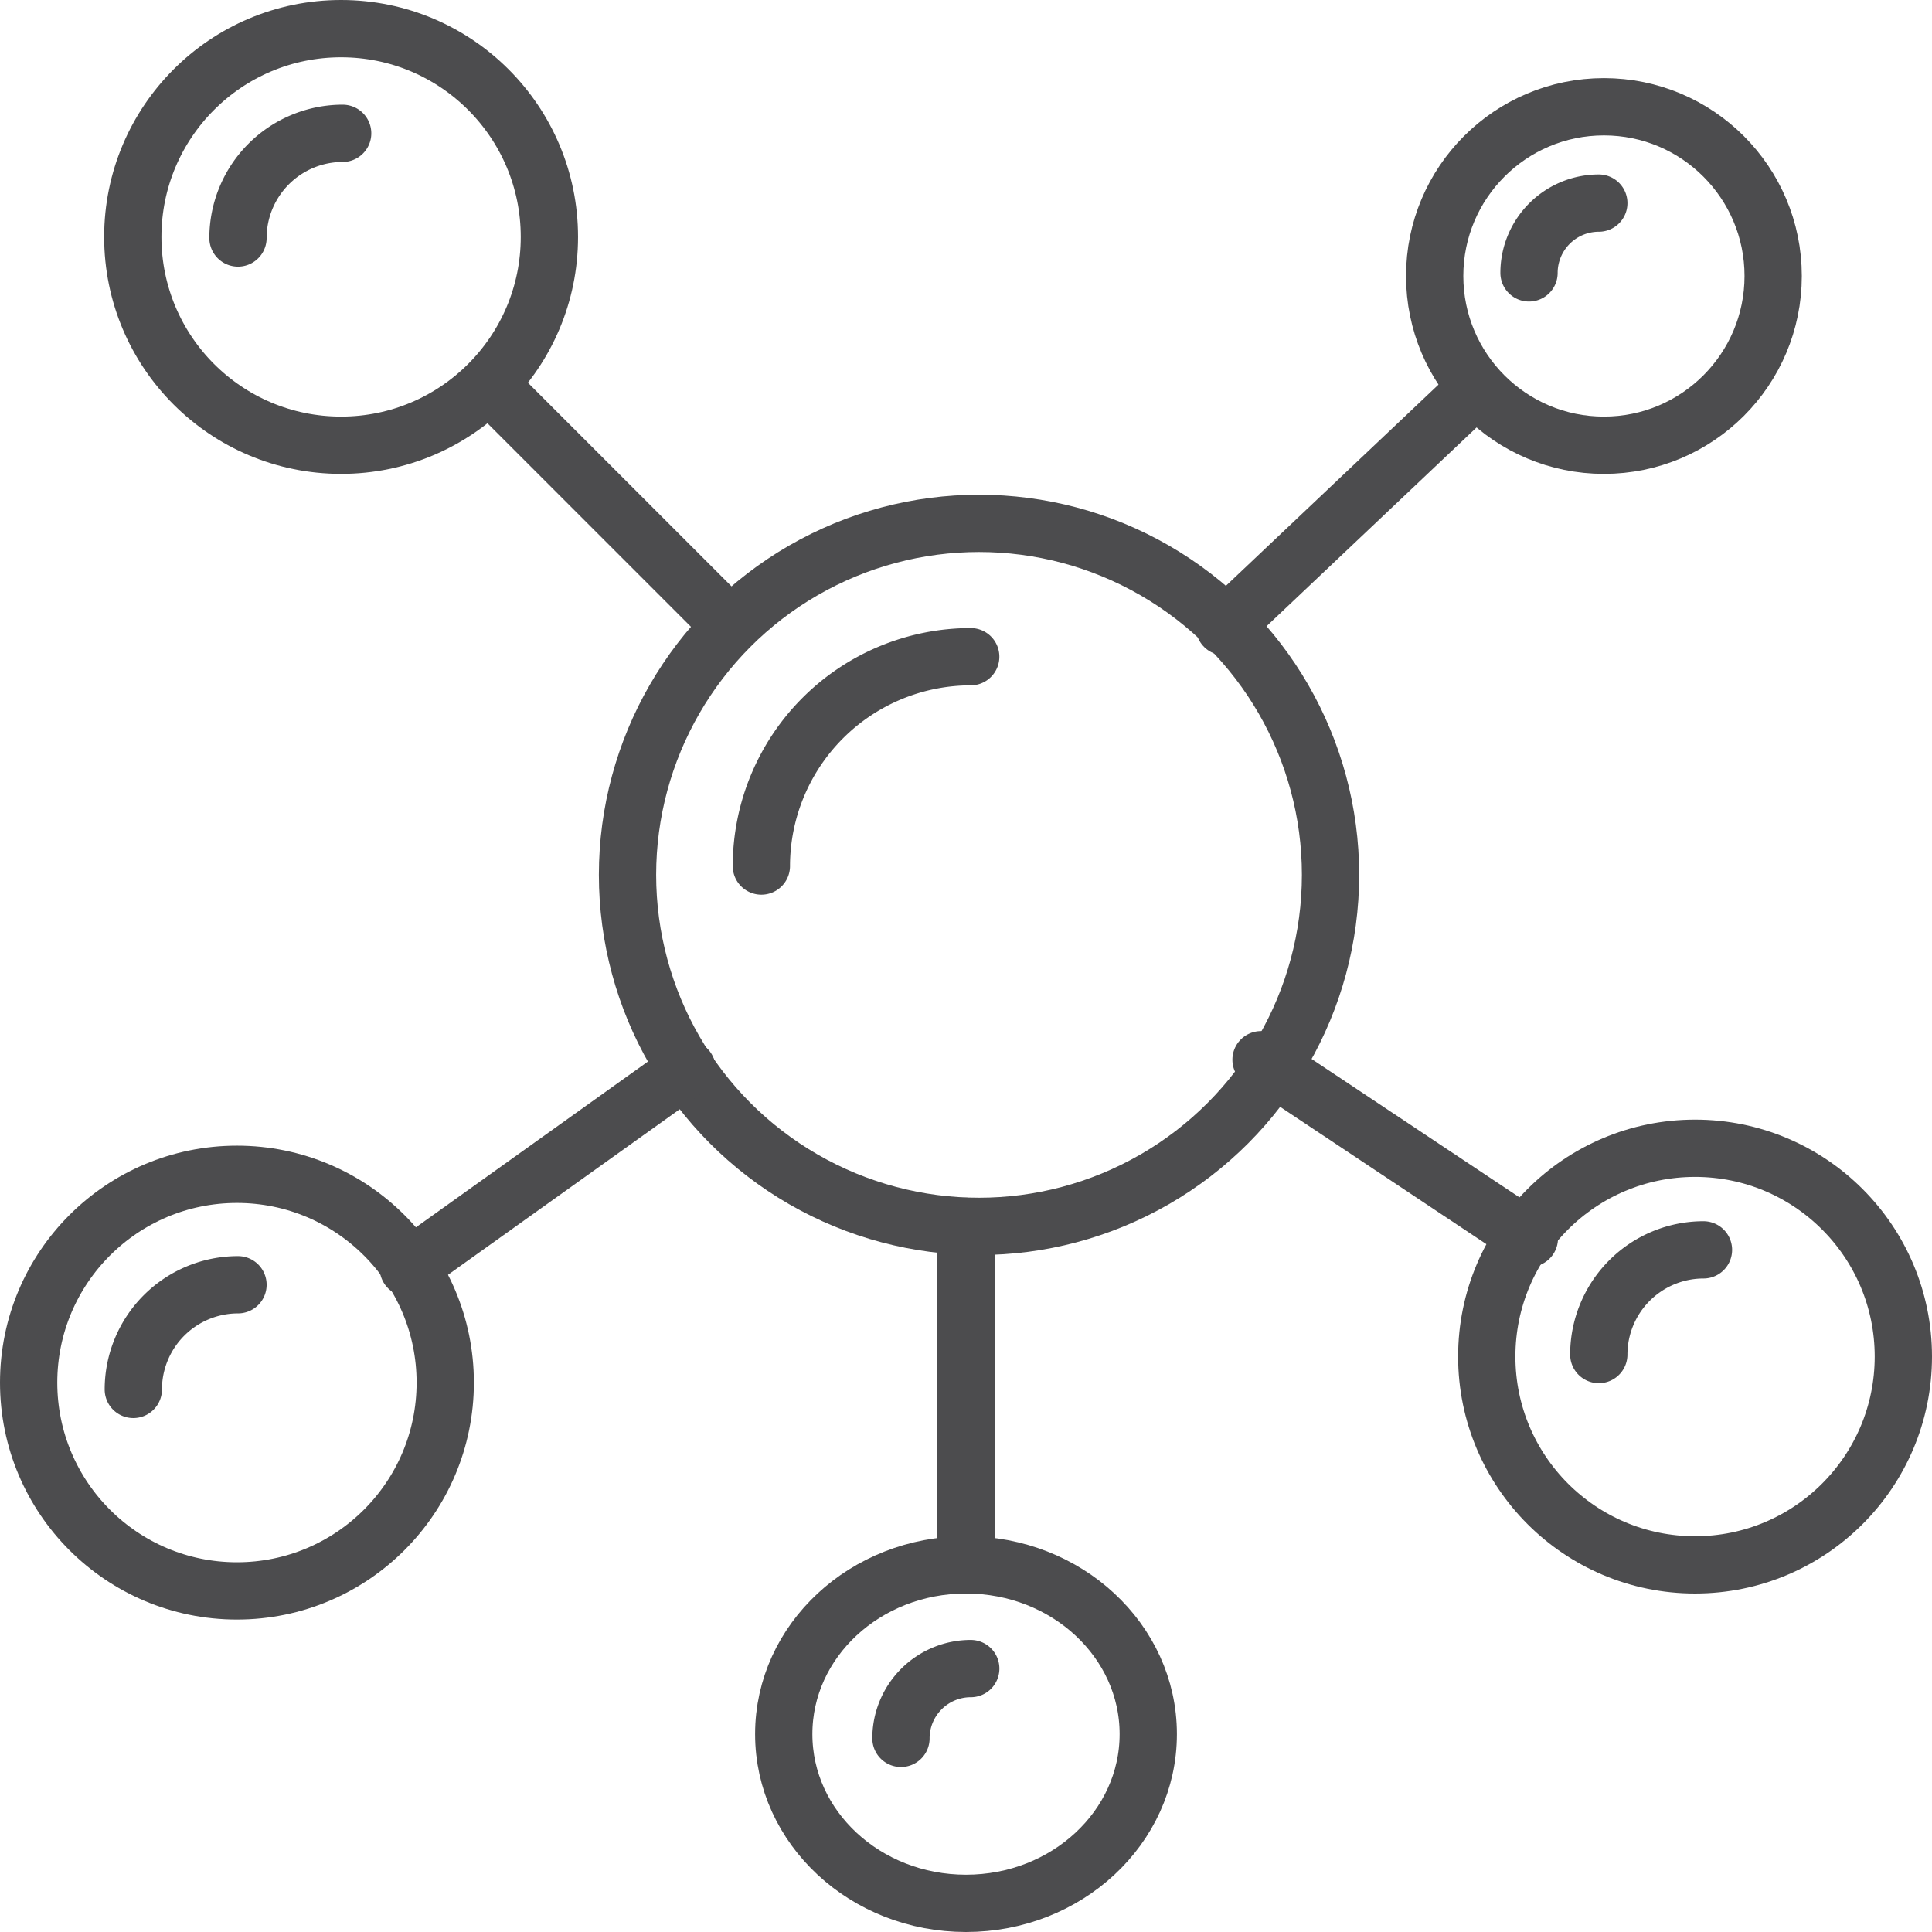 <svg xmlns="http://www.w3.org/2000/svg" width="74.2" height="74.2" viewBox="0 0 74.2 74.2">
  <g id="nav-img-4" transform="translate(-2.9 -2.9)">
    <g id="グループ_65" data-name="グループ 65" transform="translate(4 4)">
      <circle id="楕円形_50" data-name="楕円形 50" cx="13.5" cy="13.5" r="13.5" transform="translate(23 19)" fill="none" stroke="#4c4c4e" stroke-linecap="round" stroke-linejoin="round" stroke-width="2.2"/>
      <path id="パス_14" data-name="パス 14" d="M109,102.04A8.049,8.049,0,0,1,117.04,94" transform="translate(-80.859 -69.879)" fill="none" stroke="#4c4c4e" stroke-linecap="round" stroke-linejoin="round" stroke-width="2.2"/>
      <circle id="楕円形_51" data-name="楕円形 51" cx="8" cy="8" r="8" transform="translate(4)" fill="none" stroke="#4c4c4e" stroke-linecap="round" stroke-linejoin="round" stroke-width="2.2"/>
      <path id="パス_15" data-name="パス 15" d="M34,23.02A4.024,4.024,0,0,1,38.02,19" transform="translate(-25.96 -14.98)" fill="none" stroke="#4c4c4e" stroke-linecap="round" stroke-linejoin="round" stroke-width="2.2"/>
      <circle id="楕円形_52" data-name="楕円形 52" cx="8" cy="8" r="8" transform="translate(0 44)" fill="none" stroke="#4c4c4e" stroke-linecap="round" stroke-linejoin="round" stroke-width="2.2"/>
      <path id="パス_16" data-name="パス 16" d="M19,188.02A4.024,4.024,0,0,1,23.02,184" transform="translate(-14.98 -135.758)" fill="none" stroke="#4c4c4e" stroke-linecap="round" stroke-linejoin="round" stroke-width="2.2"/>
      <circle id="楕円形_53" data-name="楕円形 53" cx="8" cy="8" r="8" transform="translate(56 43)" fill="none" stroke="#4c4c4e" stroke-linecap="round" stroke-linejoin="round" stroke-width="2.2"/>
      <path id="パス_17" data-name="パス 17" d="M229,183.02a4.024,4.024,0,0,1,4.02-4.02" transform="translate(-168.697 -132.098)" fill="none" stroke="#4c4c4e" stroke-linecap="round" stroke-linejoin="round" stroke-width="2.2"/>
      <ellipse id="楕円形_54" data-name="楕円形 54" cx="7" cy="6.5" rx="7" ry="6.5" transform="translate(29 59)" fill="none" stroke="#4c4c4e" stroke-linecap="round" stroke-linejoin="round" stroke-width="2.2"/>
      <path id="パス_18" data-name="パス 18" d="M129,241.68a2.682,2.682,0,0,1,2.68-2.68" transform="translate(-95.498 -176.017)" fill="none" stroke="#4c4c4e" stroke-linecap="round" stroke-linejoin="round" stroke-width="2.2"/>
      <circle id="楕円形_55" data-name="楕円形 55" cx="6.5" cy="6.5" r="6.5" transform="translate(54 3)" fill="none" stroke="#4c4c4e" stroke-linecap="round" stroke-linejoin="round" stroke-width="2.2"/>
      <path id="パス_19" data-name="パス 19" d="M219,31.68A2.683,2.683,0,0,1,221.68,29" transform="translate(-161.377 -22.3)" fill="none" stroke="#4c4c4e" stroke-linecap="round" stroke-linejoin="round" stroke-width="2.2"/>
      <line id="線_34" data-name="線 34" x1="8.964" y1="8.964" transform="translate(17.743 13.723)" fill="none" stroke="#4c4c4e" stroke-linecap="round" stroke-linejoin="round" stroke-width="2.2"/>
      <line id="線_35" data-name="線 35" x1="9.502" y2="8.993" transform="translate(45.923 13.976)" fill="none" stroke="#4c4c4e" stroke-linecap="round" stroke-linejoin="round" stroke-width="2.2"/>
      <line id="線_36" data-name="線 36" x1="10.305" y1="6.861" transform="translate(47.331 39.599)" fill="none" stroke="#4c4c4e" stroke-linecap="round" stroke-linejoin="round" stroke-width="2.2"/>
      <line id="線_37" data-name="線 37" x1="10.707" y2="7.65" transform="translate(14.58 39.948)" fill="none" stroke="#4c4c4e" stroke-linecap="round" stroke-linejoin="round" stroke-width="2.2"/>
      <line id="線_38" data-name="線 38" y1="13" transform="translate(36 46)" fill="none" stroke="#4c4c4e" stroke-linecap="round" stroke-linejoin="round" stroke-width="2.2"/>
    </g>
  </g>
</svg>
